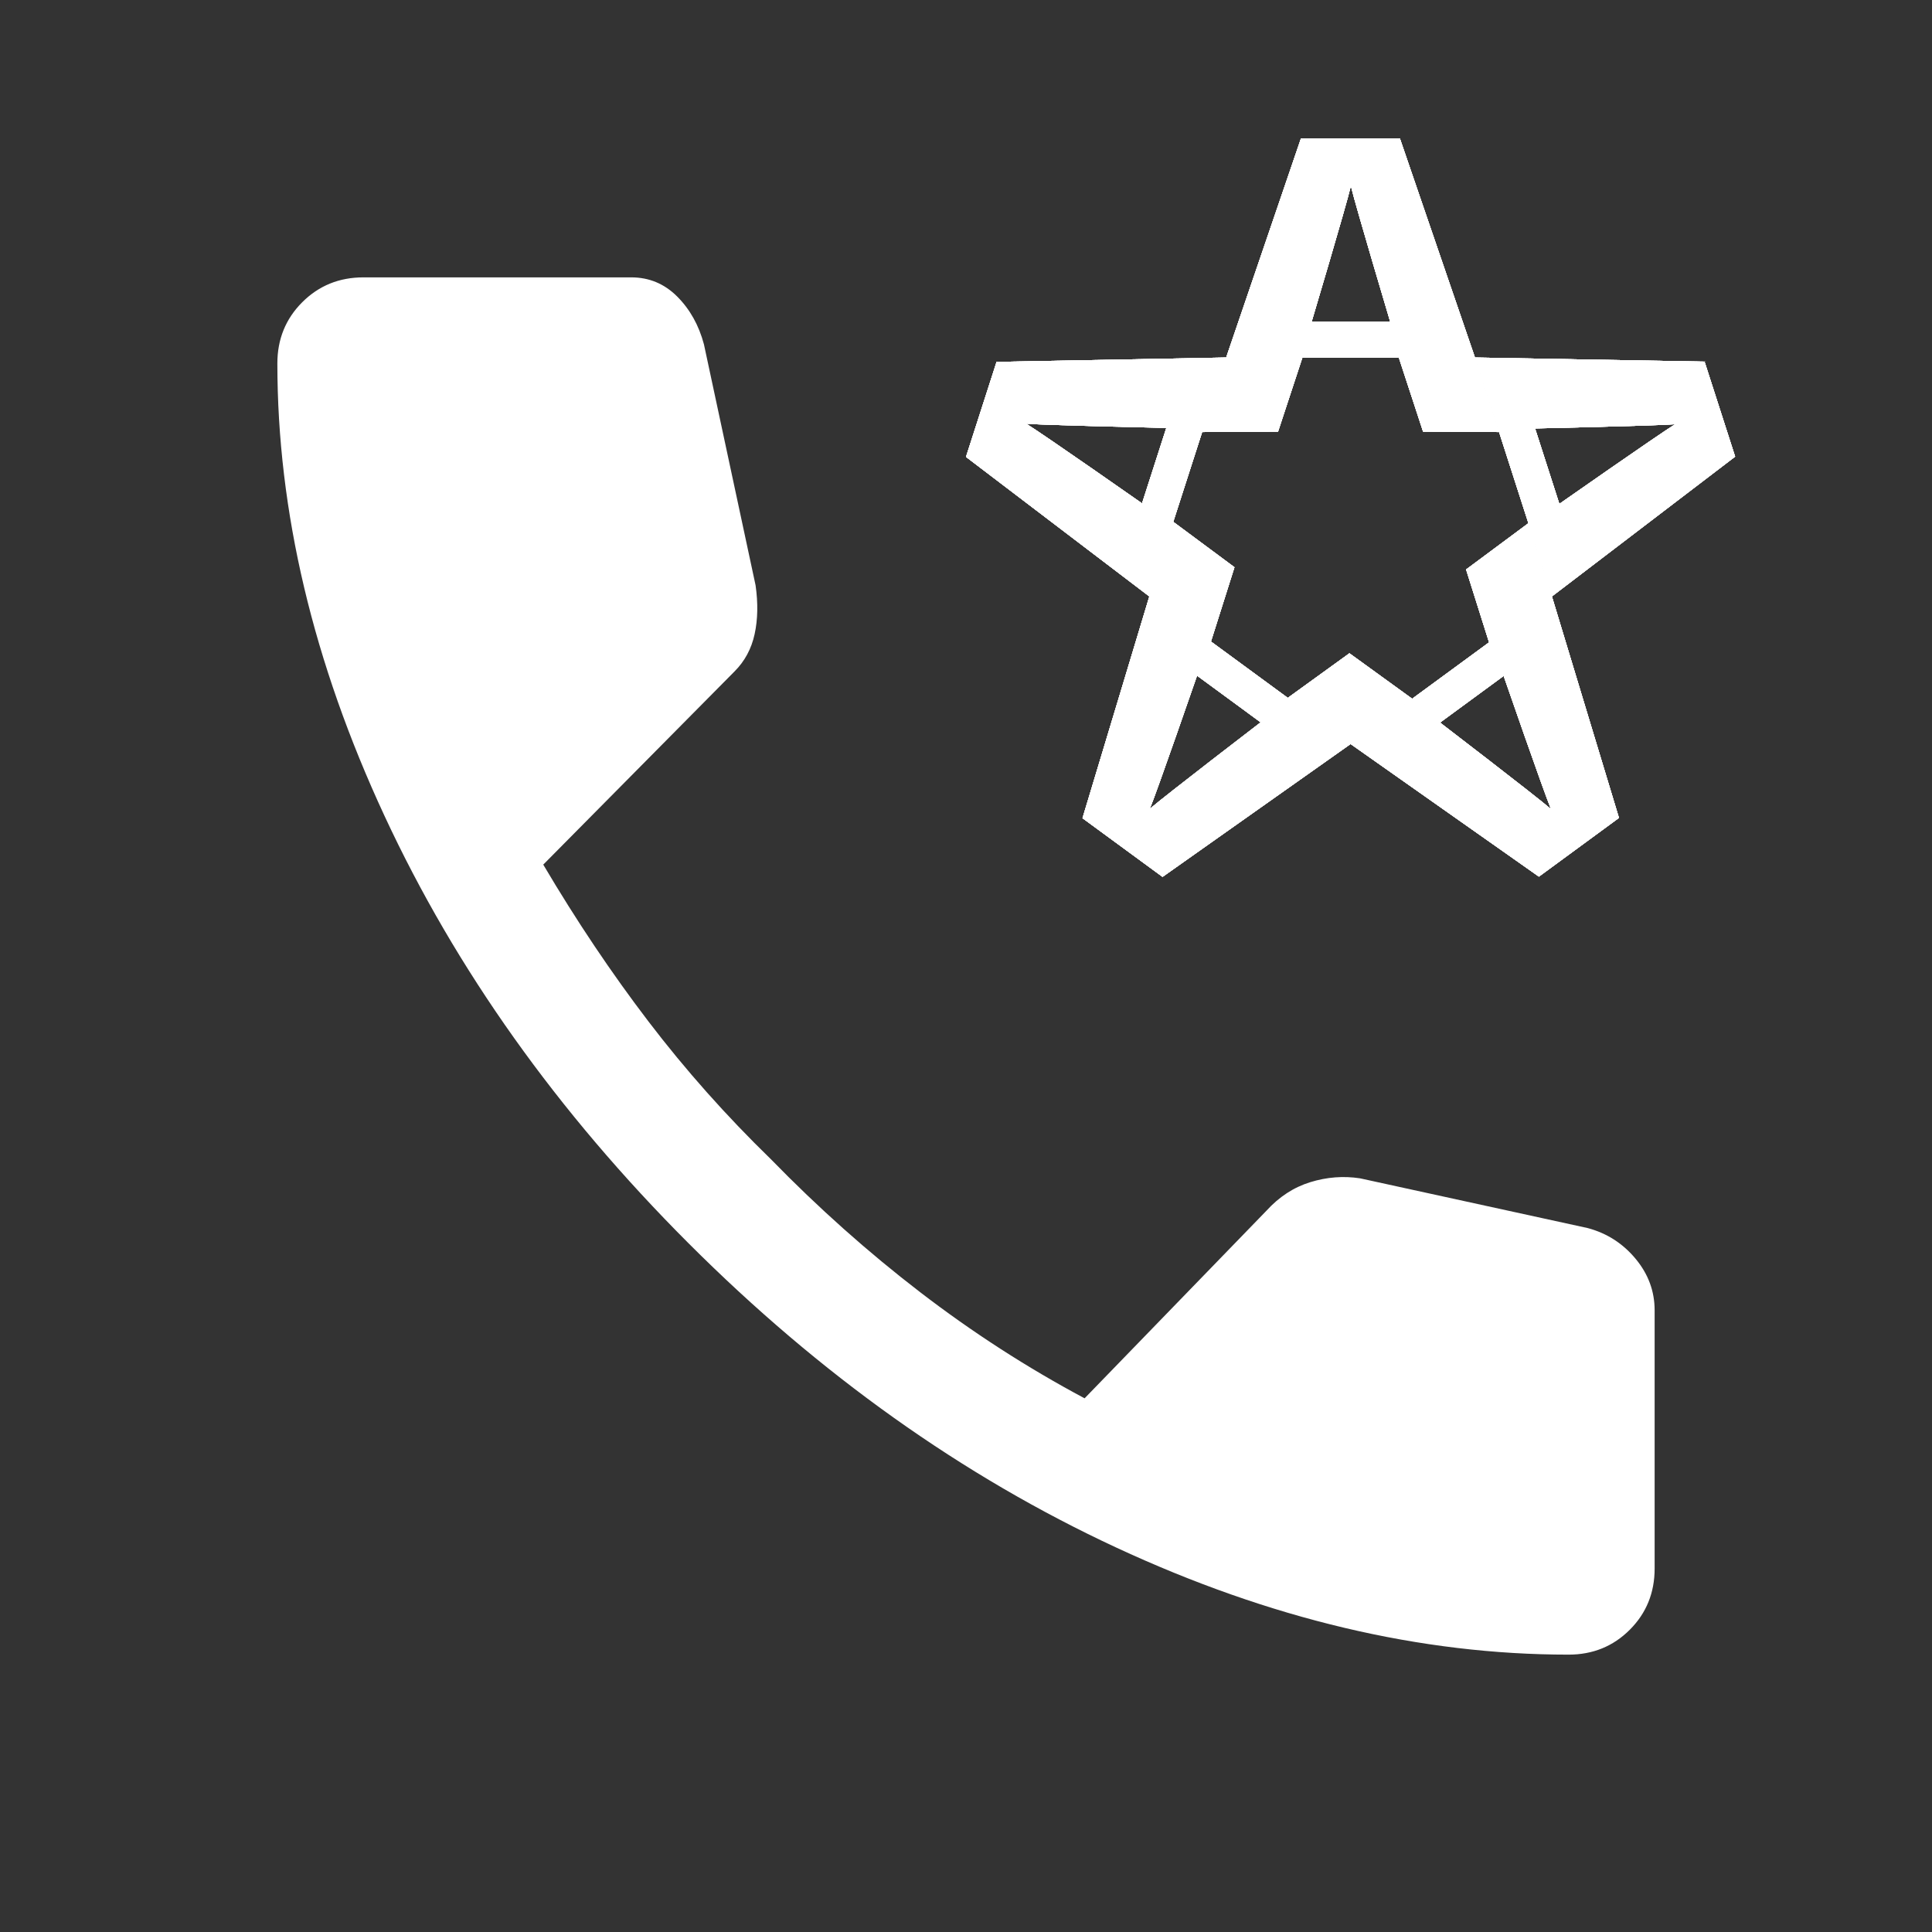 <svg xmlns="http://www.w3.org/2000/svg" xmlns:xlink="http://www.w3.org/1999/xlink" xmlns:serif="http://www.serif.com/" width="100%" height="100%" viewBox="0 0 500 500" xml:space="preserve" style="fill-rule:evenodd;clip-rule:evenodd;stroke-linejoin:round;stroke-miterlimit:2;"><rect x="0" y="0" width="500" height="500" fill="#333333" stroke="none"/>    <g transform="matrix(9.901,0,0,9.901,250,250)">        <g transform="matrix(1,0,0,1,-24,-24)">            <g transform="matrix(0.05,0,0,0.05,0,48)">                <path d="M795,-120C717.667,-120 638.833,-138.667 558.5,-176C478.167,-213.333 403.667,-266.333 335,-335C266.333,-403.667 213.333,-478.167 176,-558.5C138.667,-638.833 120,-717.667 120,-795C120,-807.667 124.333,-818.333 133,-827C141.667,-835.667 152.333,-840 165,-840L305,-840C314.333,-840 322.333,-836.667 329,-830C335.667,-823.333 340.333,-815 343,-805L370,-679C371.333,-669.667 371.167,-661.167 369.5,-653.5C367.833,-645.833 364.333,-639.333 359,-634L259,-533C276.333,-503.667 294.667,-476.333 314,-451C333.333,-425.667 354.667,-401.667 378,-379C402.667,-353.667 428.667,-330.5 456,-309.5C483.333,-288.5 512,-270 542,-254L637,-352C643.667,-359.333 651.333,-364.333 660,-367C668.667,-369.667 677.333,-370.333 686,-369L805,-343C815,-340.333 823.333,-335 830,-327C836.667,-319 840,-310 840,-300L840,-165C840,-152.333 835.667,-141.667 827,-133C818.333,-124.333 807.667,-120 795,-120Z" style="fill:white;fill-rule:nonzero;"></path>            </g>        </g>    </g>    <g transform="matrix(7.962,0,0,7.962,349.525,131.389)">        <g transform="matrix(1,0,0,1,-12.5,-12)">            <path d="M19.046,14.883L25,10.34L24.006,7.253L16.546,7.119L17.313,9.497L19.046,14.883ZM23.051,9.287C22.439,9.67 19.286,11.877 19.286,11.877L18.497,9.424C18.497,9.424 22.337,9.34 23.054,9.287L23.051,9.287Z" style="fill:white;fill-rule:nonzero;"></path>            <path d="M14.542,18.183L12.501,19.681L18.622,23.992L21.224,22.083L19.043,14.881L14.539,18.183L14.542,18.183ZM19.015,21.798C18.467,21.329 15.408,18.985 15.408,18.985L17.476,17.468C17.476,17.468 18.741,21.125 19.015,21.798Z" style="fill:white;fill-rule:nonzero;"></path>            <path d="M8,16.381L5.96,14.883L3.787,22.092L6.389,24L12.501,19.681L8,16.378L8,16.381ZM5.974,21.79C6.245,21.119 7.51,17.459 7.51,17.459L9.578,18.977C9.578,18.977 6.522,21.321 5.974,21.79Z" style="fill:white;fill-rule:nonzero;"></path>            <path d="M7.676,9.541L8.457,7.119L0.994,7.261L0,10.349L5.957,14.883L7.676,9.541ZM1.954,9.27C2.671,9.323 6.511,9.407 6.511,9.407L5.722,11.86C5.722,11.86 2.569,9.65 1.957,9.27L1.954,9.27Z" style="fill:white;fill-rule:nonzero;"></path>            <path d="M16.543,7.119L14.104,0L10.887,0L8.457,7.119L16.543,7.119ZM12.51,1.542C12.681,2.246 13.789,5.957 13.789,5.957L11.234,5.957C11.234,5.957 12.341,2.246 12.51,1.542Z" style="fill:white;fill-rule:nonzero;"></path>            <path d="M12.501,19.681L14.503,18.211L12.463,16.733L10.458,18.183L12.501,19.681Z" style="fill:white;fill-rule:nonzero;"></path>            <path d="M5.957,14.883L7.961,16.353L8.726,13.936L6.738,12.461L5.957,14.883Z" style="fill:white;fill-rule:nonzero;"></path>            <path d="M8.457,7.119L10.935,7.119L10.143,9.527L7.676,9.541L8.457,7.119Z" style="fill:white;fill-rule:nonzero;"></path>            <path d="M16.543,7.119L14.068,7.119L14.857,9.527L17.324,9.541L16.543,7.119Z" style="fill:white;fill-rule:nonzero;"></path>            <path d="M19.043,14.883L18.279,12.506L16.255,14.009L17.003,16.381L19.043,14.883Z" style="fill:white;fill-rule:nonzero;"></path>            <path d="M19.046,14.883L25,10.34L24.006,7.253L16.546,7.119L17.313,9.497L19.046,14.883ZM23.051,9.287C22.439,9.67 19.286,11.877 19.286,11.877L18.497,9.424C18.497,9.424 22.337,9.34 23.054,9.287L23.051,9.287Z" style="fill:white;fill-rule:nonzero;"></path>            <path d="M14.542,18.183L12.501,19.681L18.622,23.992L21.224,22.083L19.043,14.881L14.539,18.183L14.542,18.183ZM19.015,21.798C18.467,21.329 15.408,18.985 15.408,18.985L17.476,17.468C17.476,17.468 18.741,21.125 19.015,21.798Z" style="fill:white;fill-rule:nonzero;"></path>            <path d="M8,16.381L5.96,14.883L3.787,22.092L6.389,24L12.501,19.681L8,16.378L8,16.381ZM5.974,21.79C6.245,21.119 7.51,17.459 7.51,17.459L9.578,18.977C9.578,18.977 6.522,21.321 5.974,21.79Z" style="fill:white;fill-rule:nonzero;"></path>            <path d="M7.676,9.541L8.457,7.119L0.994,7.261L0,10.349L5.957,14.883L7.676,9.541ZM1.954,9.27C2.671,9.323 6.511,9.407 6.511,9.407L5.722,11.86C5.722,11.86 2.569,9.65 1.957,9.27L1.954,9.27Z" style="fill:white;fill-rule:nonzero;"></path>            <path d="M16.543,7.119L14.104,0L10.887,0L8.457,7.119L16.543,7.119ZM12.51,1.542C12.681,2.246 13.789,5.957 13.789,5.957L11.234,5.957C11.234,5.957 12.341,2.246 12.51,1.542Z" style="fill:white;fill-rule:nonzero;"></path>            <path d="M12.501,19.681L14.503,18.211L12.463,16.733L10.458,18.183L12.501,19.681Z" style="fill:white;fill-rule:nonzero;"></path>            <path d="M5.957,14.883L7.961,16.353L8.726,13.936L6.738,12.461L5.957,14.883Z" style="fill:white;fill-rule:nonzero;"></path>            <path d="M8.457,7.119L10.935,7.119L10.143,9.527L7.676,9.541L8.457,7.119Z" style="fill:white;fill-rule:nonzero;"></path>            <path d="M16.543,7.119L14.068,7.119L14.857,9.527L17.324,9.541L16.543,7.119Z" style="fill:white;fill-rule:nonzero;"></path>            <path d="M19.043,14.883L18.279,12.506L16.255,14.009L17.003,16.381L19.043,14.883Z" style="fill:white;fill-rule:nonzero;"></path>            <path d="M19.046,14.883L25,10.34L24.006,7.253L16.546,7.119L17.313,9.497L19.046,14.883ZM23.051,9.287C22.439,9.67 19.286,11.877 19.286,11.877L18.497,9.424C18.497,9.424 22.337,9.34 23.054,9.287L23.051,9.287Z" style="fill:white;fill-rule:nonzero;"></path>            <path d="M14.542,18.183L12.501,19.681L18.622,23.992L21.224,22.083L19.043,14.881L14.539,18.183L14.542,18.183ZM19.015,21.798C18.467,21.329 15.408,18.985 15.408,18.985L17.476,17.468C17.476,17.468 18.741,21.125 19.015,21.798Z" style="fill:white;fill-rule:nonzero;"></path>            <path d="M8,16.381L5.96,14.883L3.787,22.092L6.389,24L12.501,19.681L8,16.378L8,16.381ZM5.974,21.79C6.245,21.119 7.51,17.459 7.51,17.459L9.578,18.977C9.578,18.977 6.522,21.321 5.974,21.79Z" style="fill:white;fill-rule:nonzero;"></path>            <path d="M7.676,9.541L8.457,7.119L0.994,7.261L0,10.349L5.957,14.883L7.676,9.541ZM1.954,9.27C2.671,9.323 6.511,9.407 6.511,9.407L5.722,11.86C5.722,11.86 2.569,9.65 1.957,9.27L1.954,9.27Z" style="fill:white;fill-rule:nonzero;"></path>            <path d="M16.543,7.119L14.104,0L10.887,0L8.457,7.119L16.543,7.119ZM12.51,1.542C12.681,2.246 13.789,5.957 13.789,5.957L11.234,5.957C11.234,5.957 12.341,2.246 12.51,1.542Z" style="fill:white;fill-rule:nonzero;"></path>            <path d="M12.501,19.681L14.503,18.211L12.463,16.733L10.458,18.183L12.501,19.681Z" style="fill:white;fill-rule:nonzero;"></path>            <path d="M5.957,14.883L7.961,16.353L8.726,13.936L6.738,12.461L5.957,14.883Z" style="fill:white;fill-rule:nonzero;"></path>            <path d="M8.457,7.119L10.935,7.119L10.143,9.527L7.676,9.541L8.457,7.119Z" style="fill:white;fill-rule:nonzero;"></path>            <path d="M16.543,7.119L14.068,7.119L14.857,9.527L17.324,9.541L16.543,7.119Z" style="fill:white;fill-rule:nonzero;"></path>            <path d="M19.043,14.883L18.279,12.506L16.255,14.009L17.003,16.381L19.043,14.883Z" style="fill:white;fill-rule:nonzero;"></path>            <path d="M19.046,14.883L25,10.34L24.006,7.253L16.546,7.119L17.313,9.497L19.046,14.883ZM23.051,9.287C22.439,9.67 19.286,11.877 19.286,11.877L18.497,9.424C18.497,9.424 22.337,9.34 23.054,9.287L23.051,9.287Z" style="fill:white;fill-rule:nonzero;"></path>            <path d="M14.542,18.183L12.501,19.681L18.622,23.992L21.224,22.083L19.043,14.881L14.539,18.183L14.542,18.183ZM19.015,21.798C18.467,21.329 15.408,18.985 15.408,18.985L17.476,17.468C17.476,17.468 18.741,21.125 19.015,21.798Z" style="fill:white;fill-rule:nonzero;"></path>            <path d="M8,16.381L5.96,14.883L3.787,22.092L6.389,24L12.501,19.681L8,16.378L8,16.381ZM5.974,21.79C6.245,21.119 7.51,17.459 7.51,17.459L9.578,18.977C9.578,18.977 6.522,21.321 5.974,21.79Z" style="fill:white;fill-rule:nonzero;"></path>            <path d="M7.676,9.541L8.457,7.119L0.994,7.261L0,10.349L5.957,14.883L7.676,9.541ZM1.954,9.27C2.671,9.323 6.511,9.407 6.511,9.407L5.722,11.86C5.722,11.86 2.569,9.65 1.957,9.27L1.954,9.27Z" style="fill:white;fill-rule:nonzero;"></path>            <path d="M16.543,7.119L14.104,0L10.887,0L8.457,7.119L16.543,7.119ZM12.51,1.542C12.681,2.246 13.789,5.957 13.789,5.957L11.234,5.957C11.234,5.957 12.341,2.246 12.51,1.542Z" style="fill:white;fill-rule:nonzero;"></path>            <path d="M12.501,19.681L14.503,18.211L12.463,16.733L10.458,18.183L12.501,19.681Z" style="fill:white;fill-rule:nonzero;"></path>            <path d="M5.957,14.883L7.961,16.353L8.726,13.936L6.738,12.461L5.957,14.883Z" style="fill:white;fill-rule:nonzero;"></path>            <path d="M8.457,7.119L10.935,7.119L10.143,9.527L7.676,9.541L8.457,7.119Z" style="fill:white;fill-rule:nonzero;"></path>            <path d="M16.543,7.119L14.068,7.119L14.857,9.527L17.324,9.541L16.543,7.119Z" style="fill:white;fill-rule:nonzero;"></path>            <path d="M19.043,14.883L18.279,12.506L16.255,14.009L17.003,16.381L19.043,14.883Z" style="fill:white;fill-rule:nonzero;"></path>            <path d="M19.046,14.883L25,10.34L24.006,7.253L16.546,7.119L17.313,9.497L19.046,14.883ZM23.051,9.287C22.439,9.67 19.286,11.877 19.286,11.877L18.497,9.424C18.497,9.424 22.337,9.34 23.054,9.287L23.051,9.287Z" style="fill:white;fill-rule:nonzero;"></path>            <path d="M14.542,18.183L12.501,19.681L18.622,23.992L21.224,22.083L19.043,14.881L14.539,18.183L14.542,18.183ZM19.015,21.798C18.467,21.329 15.408,18.985 15.408,18.985L17.476,17.468C17.476,17.468 18.741,21.125 19.015,21.798Z" style="fill:white;fill-rule:nonzero;"></path>            <path d="M8,16.381L5.96,14.883L3.787,22.092L6.389,24L12.501,19.681L8,16.378L8,16.381ZM5.974,21.79C6.245,21.119 7.51,17.459 7.51,17.459L9.578,18.977C9.578,18.977 6.522,21.321 5.974,21.79Z" style="fill:white;fill-rule:nonzero;"></path>            <path d="M7.676,9.541L8.457,7.119L0.994,7.261L0,10.349L5.957,14.883L7.676,9.541ZM1.954,9.27C2.671,9.323 6.511,9.407 6.511,9.407L5.722,11.86C5.722,11.86 2.569,9.65 1.957,9.27L1.954,9.27Z" style="fill:white;fill-rule:nonzero;"></path>            <path d="M16.543,7.119L14.104,0L10.887,0L8.457,7.119L16.543,7.119ZM12.51,1.542C12.681,2.246 13.789,5.957 13.789,5.957L11.234,5.957C11.234,5.957 12.341,2.246 12.51,1.542Z" style="fill:white;fill-rule:nonzero;"></path>            <path d="M12.501,19.681L14.503,18.211L12.463,16.733L10.458,18.183L12.501,19.681Z" style="fill:white;fill-rule:nonzero;"></path>            <path d="M5.957,14.883L7.961,16.353L8.726,13.936L6.738,12.461L5.957,14.883Z" style="fill:white;fill-rule:nonzero;"></path>            <path d="M8.457,7.119L10.935,7.119L10.143,9.527L7.676,9.541L8.457,7.119Z" style="fill:white;fill-rule:nonzero;"></path>            <path d="M16.543,7.119L14.068,7.119L14.857,9.527L17.324,9.541L16.543,7.119Z" style="fill:white;fill-rule:nonzero;"></path>            <path d="M19.043,14.883L18.279,12.506L16.255,14.009L17.003,16.381L19.043,14.883Z" style="fill:white;fill-rule:nonzero;"></path>        </g>    </g></svg>